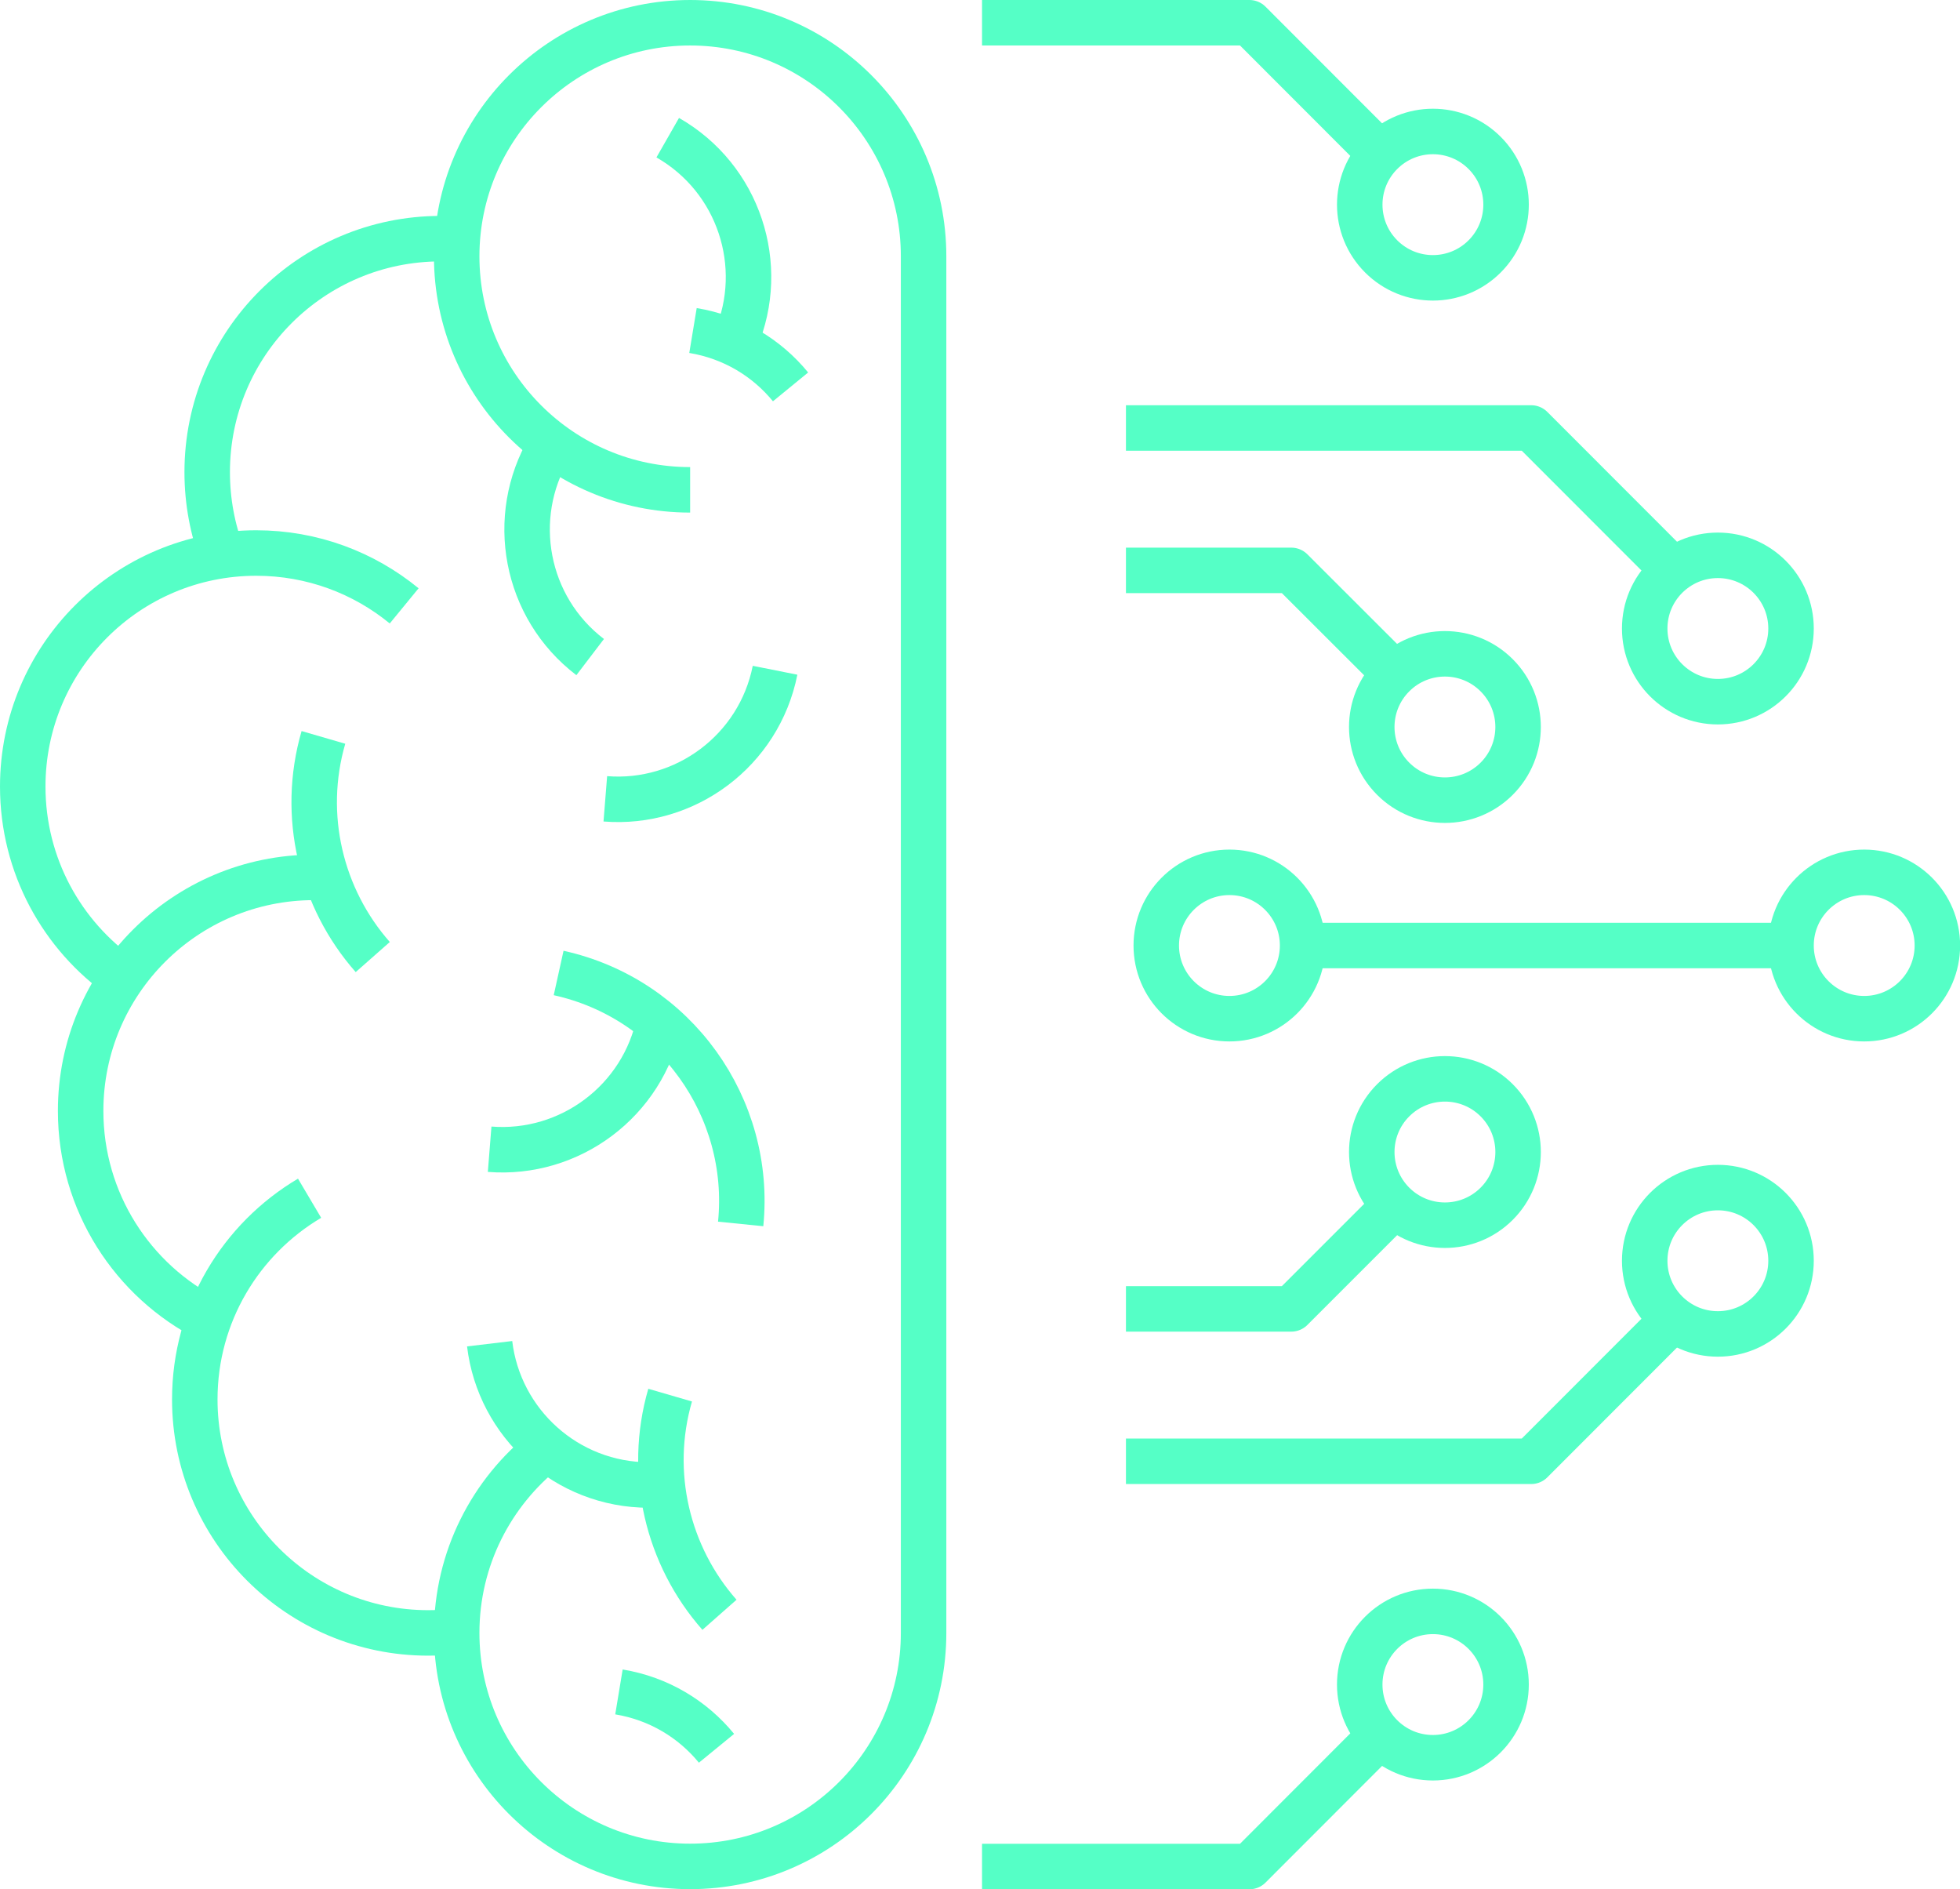 <?xml version="1.0" encoding="UTF-8"?> <svg xmlns="http://www.w3.org/2000/svg" id="Layer_2" viewBox="0 0 178.41 171.94"><defs><style>.cls-1{fill:none;stroke:#55ffc6;stroke-linejoin:round;stroke-width:4.14px;}</style></defs><g id="Layer_1-2"><circle class="cls-1" cx="169.69" cy="86.05" r="6.66"></circle><circle class="cls-1" cx="111.91" cy="86.05" r="6.66"></circle><circle class="cls-1" cx="156.37" cy="114.74" r="6.66"></circle><circle class="cls-1" cx="130.43" cy="153.31" r="6.66"></circle><polyline class="cls-1" points="125.31 158.28 113.73 169.87 89.39 169.87"></polyline><polyline class="cls-1" points="152.33 120.03 139.38 132.99 102.49 132.99"></polyline><line class="cls-1" x1="118.57" y1="86.05" x2="163.03" y2="86.05"></line><circle class="cls-1" cx="131.53" cy="66.17" r="6.66" transform="translate(-8.27 112.38) rotate(-45)"></circle><circle class="cls-1" cx="156.37" cy="57.2" r="6.66"></circle><polyline class="cls-1" points="125.99 60.35 117.54 51.91 102.49 51.91"></polyline><circle class="cls-1" cx="131.53" cy="104.85" r="6.66" transform="translate(-35.62 123.71) rotate(-45)"></circle><polyline class="cls-1" points="125.99 110.67 117.54 119.12 102.49 119.12"></polyline><circle class="cls-1" cx="130.43" cy="18.63" r="6.66" transform="translate(25.03 97.68) rotate(-45)"></circle><polyline class="cls-1" points="125.31 13.66 113.73 2.07 89.39 2.07"></polyline><polyline class="cls-1" points="152.33 51.91 139.38 38.95 102.49 38.95"></polyline><path class="cls-1" d="m62.82,44.58c-11.74,0-21.25-9.52-21.25-21.25S51.09,2.07,62.82,2.07s21.25,9.52,21.25,21.25v125.29c0,11.74-9.52,21.25-21.25,21.25s-21.25-9.52-21.25-21.25c0-6.77,3.17-12.8,8.1-16.7"></path><path class="cls-1" d="m20.25,50.55c-.9-2.35-1.39-4.91-1.39-7.58,0-11.74,9.52-21.25,21.25-21.25.49,0,.97.02,1.46.05"></path><path class="cls-1" d="m11.13,88.99c-5.48-3.84-9.06-10.21-9.06-17.41,0-11.74,9.52-21.25,21.25-21.25,5.11,0,9.8,1.8,13.47,4.81"></path><path class="cls-1" d="m19.01,120.08c-6.93-3.5-11.67-10.69-11.67-18.98,0-11.74,9.52-21.25,21.25-21.25"></path><path class="cls-1" d="m41.55,148.46c-.84.1-1.7.15-2.57.15-11.74,0-21.25-9.52-21.25-21.25,0-7.8,4.2-14.61,10.45-18.31"></path><path class="cls-1" d="m33.93,87.1c-4.71-5.34-6.56-12.87-4.49-19.99"></path><path class="cls-1" d="m65.49,146.96c-4.71-5.34-6.56-12.87-4.49-19.99"></path><path class="cls-1" d="m50.85,88.55c10.63,2.35,17.63,12.27,16.57,22.84"></path><path class="cls-1" d="m70.55,61c-1.46,7.33-8.18,12.28-15.45,11.7"></path><path class="cls-1" d="m60.78,12.53c6.49,3.71,9.05,11.65,6.2,18.36"></path><path class="cls-1" d="m53.72,59.8c-5.94-4.53-7.43-12.74-3.72-19.02"></path><path class="cls-1" d="m60.02,92.89c-1.46,7.33-8.18,12.28-15.45,11.7"></path><path class="cls-1" d="m63.08,30.08c3.63.6,6.72,2.49,8.88,5.13"></path><path class="cls-1" d="m56.34,153.98c3.63.6,6.72,2.49,8.88,5.13"></path><path class="cls-1" d="m59.07,135.15c-7.48,0-13.64-5.62-14.5-12.86"></path></g></svg> 